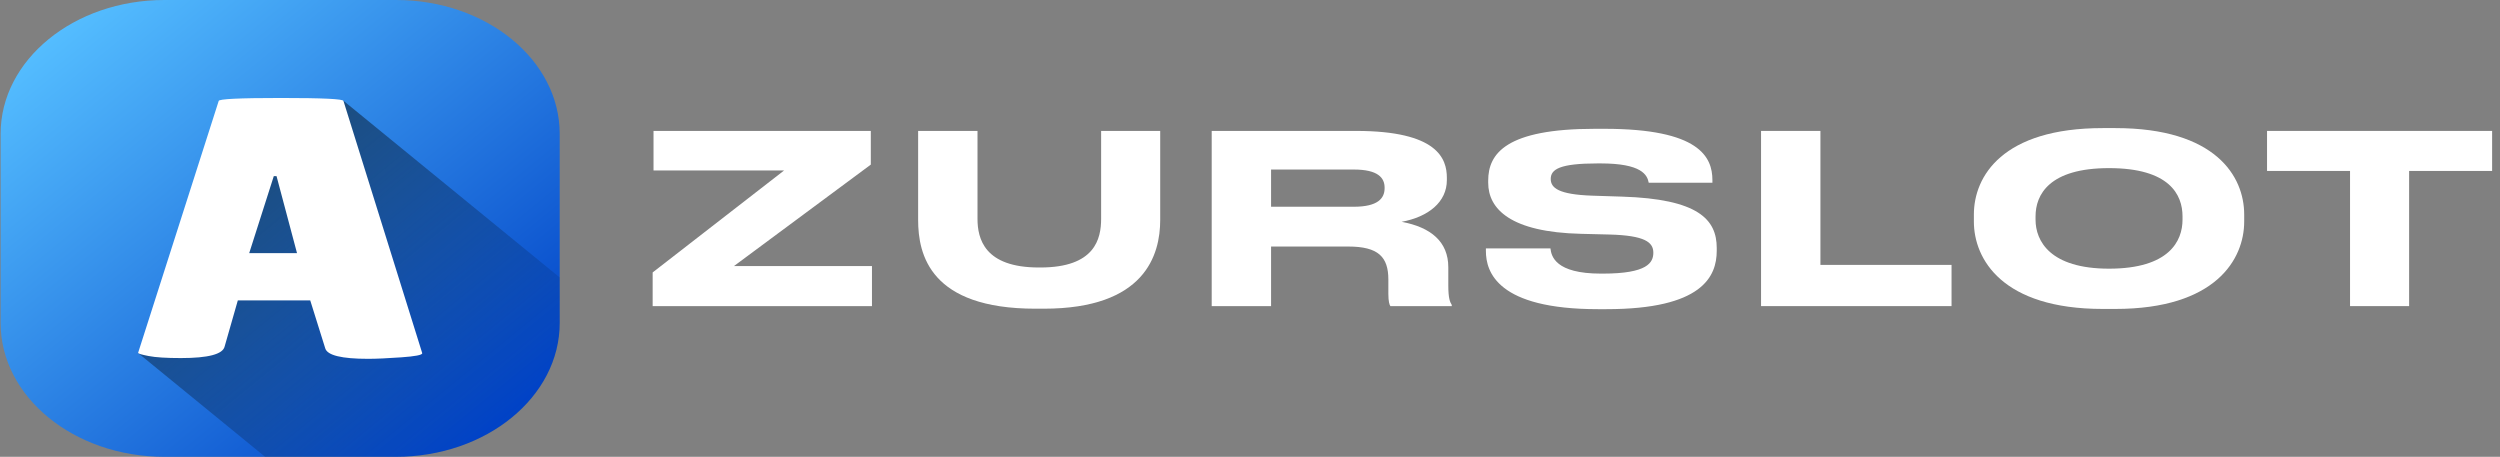 <svg width="301" height="55" viewBox="0 0 301 55" fill="none" xmlns="http://www.w3.org/2000/svg">
<rect x="0" y="0" width="301" height="55" fill="#808080" stroke="none"/>
<path d="M104.985 36.856H78.58V32.801L94.402 20.526H78.684V15.763H104.846V19.817L88.364 32.036H104.985V36.856Z" fill="white"/>
<path d="M124.665 37.167C112.001 37.167 110.543 30.675 110.543 26.479V15.763H117.691V26.338C117.691 28.747 118.524 32.206 125.082 32.206H125.255C131.848 32.206 132.576 28.747 132.576 26.338V15.763H139.689V26.479C139.689 30.703 137.85 37.167 125.671 37.167H124.665Z" fill="white"/>
<path d="M153.037 20.412V24.892H162.995C165.909 24.892 166.707 23.871 166.707 22.652V22.595C166.707 21.405 165.909 20.412 162.995 20.412H153.037ZM168.755 26.706C172.259 27.358 174.376 29.088 174.376 32.178V34.361C174.376 35.948 174.584 36.374 174.792 36.714V36.856H167.401C167.297 36.714 167.158 36.317 167.158 35.381V33.652C167.158 30.93 165.944 29.683 162.335 29.683H153.037V36.856H145.889V15.763H163.272C173.092 15.763 174.202 19.108 174.202 21.405V21.688C174.202 24.325 171.981 26.111 168.755 26.706Z" fill="white"/>
<path d="M193.405 37.224H192.399C180.29 37.224 178.902 32.745 178.902 30.222V29.91H186.674C186.778 30.845 187.264 32.943 192.746 32.943H192.989C198.367 32.943 199.061 31.611 199.061 30.42C199.061 29.173 198.055 28.35 193.787 28.237L190.352 28.152C181.886 27.953 179.179 25.175 179.179 22V21.745C179.179 18.485 181.331 15.508 192.017 15.508H193.197C204.613 15.508 206.174 18.91 206.174 21.688V22H198.506C198.332 21.064 197.673 19.675 192.711 19.675H192.364C187.784 19.675 186.709 20.384 186.709 21.546C186.709 22.624 187.646 23.418 191.705 23.559L195.279 23.673C204.474 23.956 206.695 26.423 206.695 29.853V30.193C206.695 33.283 204.96 37.224 193.405 37.224Z" fill="white"/>
<path d="M212.031 15.763H219.179V31.894H234.966V36.856H212.031V15.763Z" fill="white"/>
<path d="M253.165 15.423H254.691C266.766 15.423 270.201 21.235 270.201 25.827V26.678C270.201 31.214 266.766 37.196 254.691 37.196H253.165C241.09 37.196 237.655 31.214 237.655 26.678V25.827C237.655 21.235 241.09 15.423 253.165 15.423ZM262.776 26.054C262.776 23.446 261.215 20.242 253.928 20.242C246.711 20.242 245.08 23.446 245.08 26.054V26.451C245.08 29.003 246.815 32.348 253.928 32.348C261.18 32.348 262.776 29.003 262.776 26.451V26.054Z" fill="white"/>
<path d="M282.945 36.856V20.582H272.952V15.763H300.051V20.582H290.058V36.856H282.945Z" fill="white"/>
<g clip-path="url(#clip0_7028_1785)">
<path d="M47.667 0H19.795C8.904 0 0.075 7.214 0.075 16.113V38.887C0.075 47.786 8.904 55 19.795 55H47.667C58.559 55 67.388 47.786 67.388 38.887V16.113C67.388 7.214 58.559 0 47.667 0Z" fill="url(#paint0_linear_7028_1785)"/>
<path d="M41.329 12.116L27.811 16.806L16.653 42.527L31.919 55H47.67C58.561 55 67.391 47.786 67.391 38.887V33.409L41.331 12.116H41.329Z" fill="url(#paint1_linear_7028_1785)"/>
<path d="M44.315 43.202C41.135 43.202 39.416 42.784 39.161 41.947L37.352 36.168H28.634L27.045 41.722C26.825 42.65 25.072 43.111 21.781 43.111C20.027 43.111 18.728 43.03 17.888 42.864C17.047 42.701 16.627 42.573 16.627 42.484L26.331 12.156C26.331 11.917 28.834 11.797 33.843 11.797C38.852 11.797 41.354 11.916 41.354 12.156L50.84 42.53C50.84 42.74 49.998 42.904 48.318 43.023C46.637 43.142 45.302 43.202 44.315 43.202ZM30.004 30.479H35.761L33.294 21.205H32.965L30.004 30.479Z" fill="white"/>
</g>
<defs>
<linearGradient id="paint0_linear_7028_1785" x1="5.85" y1="4.719" x2="50.498" y2="59.362" gradientUnits="userSpaceOnUse">
<stop stop-color="#54BDFF"/>
<stop offset="1" stop-color="#0042C7"/>
</linearGradient>
<linearGradient id="paint1_linear_7028_1785" x1="21.966" y1="21.582" x2="51.9" y2="58.217" gradientUnits="userSpaceOnUse">
<stop stop-opacity="0.5"/>
<stop offset="1" stop-opacity="0"/>
</linearGradient>
<clipPath id="clip0_7028_1785">
<rect width="67.313" height="55" fill="white" transform="translate(0.075)"/>
</clipPath>
</defs>
</svg>
